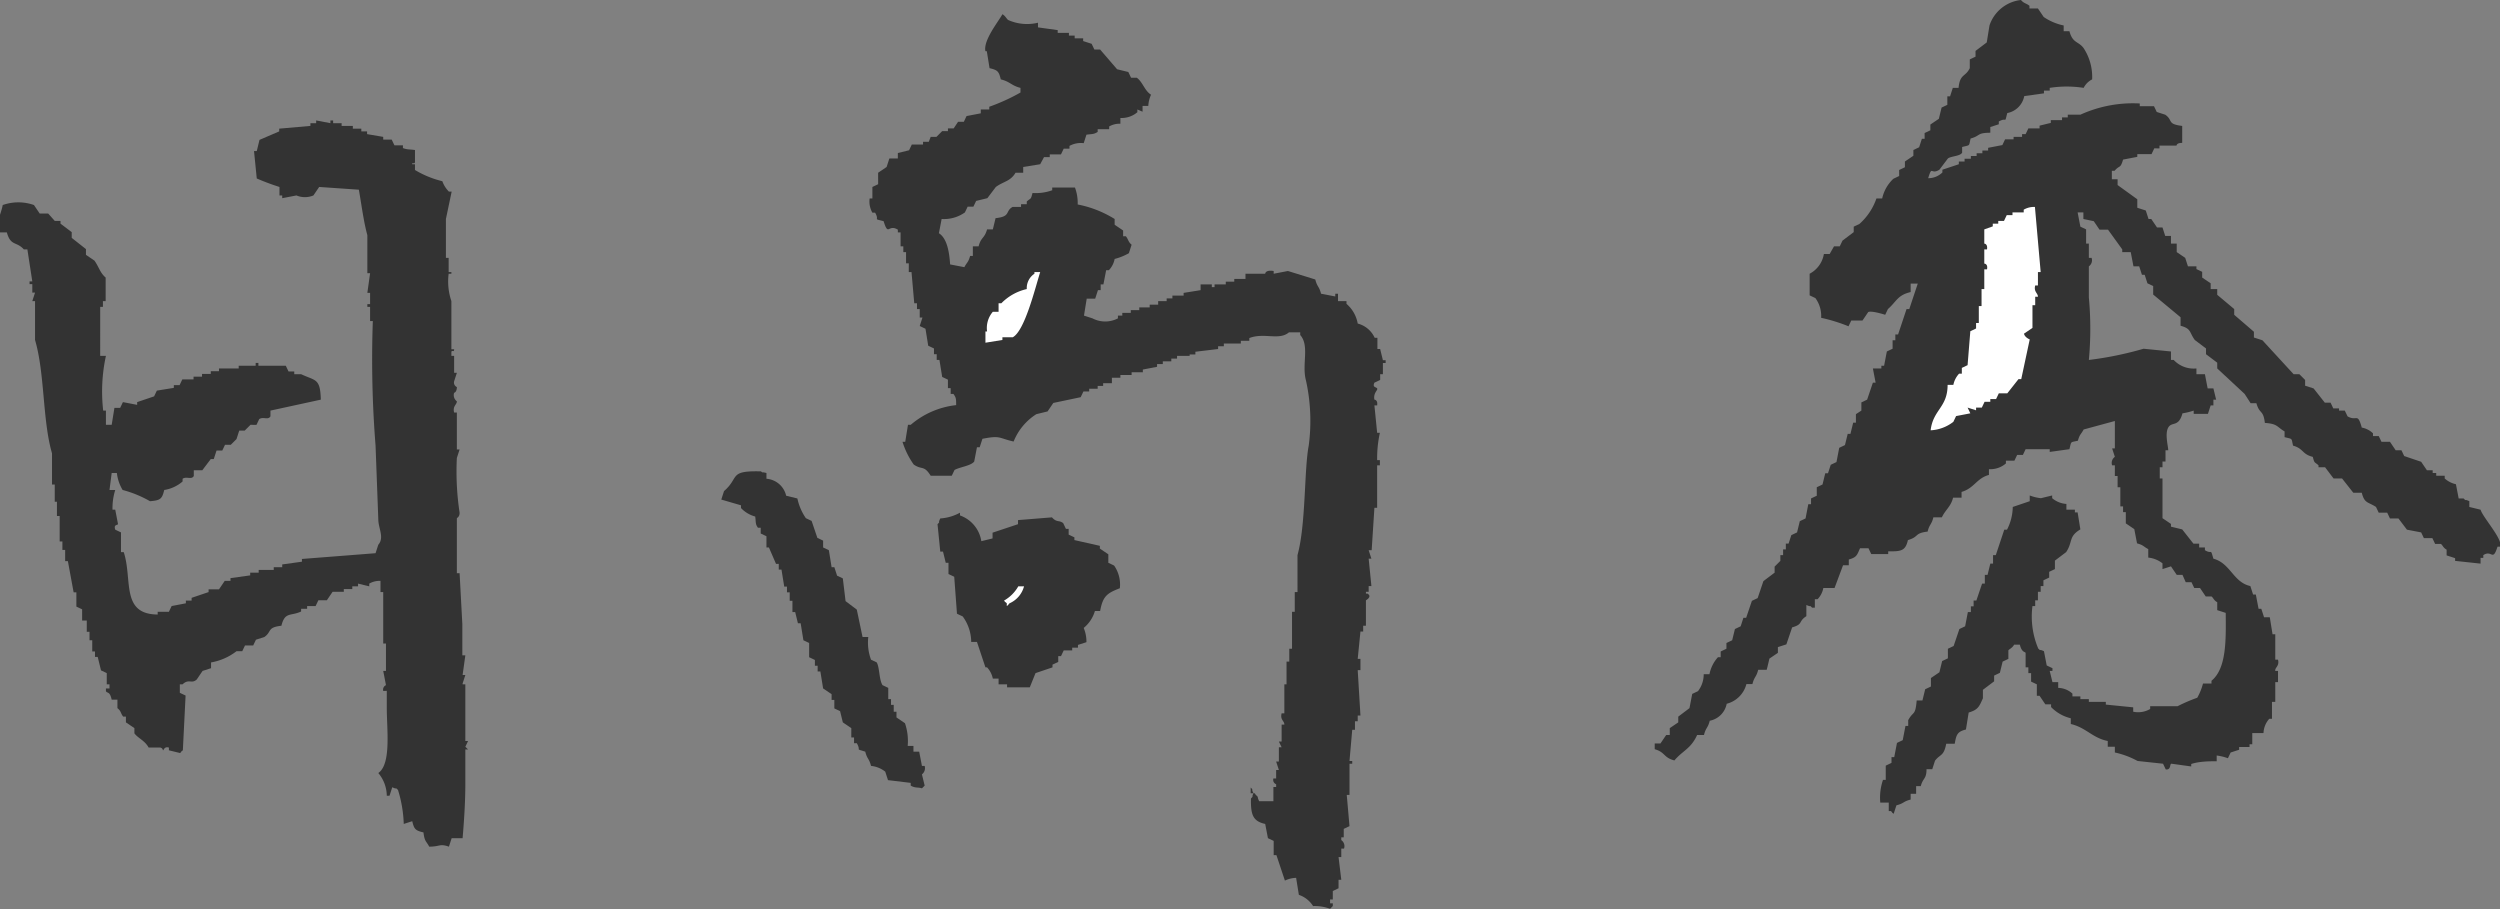 <svg xmlns="http://www.w3.org/2000/svg" width="91.33" height="33.22" viewBox="0 0 91.33 33.22"><rect x="0" y="0" width="91.33" height="33.22" fill="#808080" stroke="none"/><title>sign_name</title><path d="M75.39.93v.21h.21c.12.45.33.36.52.62a1.92,1.92,0,0,1,.31,1.14.7.7,0,0,0-.31.31,4,4,0,0,0-1.24,0v.1h-.21v.1l-.72.1a.78.78,0,0,1-.62.62c-.11.42,0,.13-.31.31v.1l-.31.1v.21c-.5,0-.35.11-.72.21-.07.29,0,.23-.31.31v.21c-.08.13-.4.12-.52.21l-.31.41c-.32.2-.26-.18-.41.31a.74.74,0,0,0,.52-.21v-.1L71.56,6V5.9h.21V5.8H72v-.1h.21v-.1h.21v-.1h.21v-.1l.52-.1.1-.21h.31V5h.31v-.1H74l.1-.21h.41v-.1l.41-.1v-.1h.41v-.1h.21v-.1H76a4.64,4.64,0,0,1,2.17-.41v.1h.52l.1.21.31.1c.3.21.05.34.62.41v.62c-.22,0-.2.1-.21.1h-.62v.1H78.7l-.1.21h-.52v.1l-.52.1c-.1.35-.13.19-.31.41h-.1v.31h.21v.21l.72.52v.31l.31.1.1.31h.1l.21.31H79l.1.31h.21V8.9h.21v.31l.31.21.1.31h.31v.1l.21.1v.21l.31.21v.21H81v.21l.62.52v.21l.72.62v.21l.31.1,1.14,1.24H84l.21.21v.21l.31.1.41.52h.21l.1.21h.21V15h.21l.1.21c.35.2.36-.16.52.41a.8.8,0,0,1,.41.21v.1h.21l.1.21h.31l.21.31h.21l.1.21.62.21.21.31h.21v.1H89v.1h.31v.1a.92.92,0,0,0,.41.21l.1.52H90c.12.12,0,0,.21.1v.21l.41.1c.08.28.82,1.08.72,1.35h-.1c-.18.57-.2.1-.52.31v.1h-.1v.21l-.93-.1v-.1l-.31-.1v-.21c-.13-.07-.14-.16-.21-.21h-.21l-.1-.21h-.31l-.1-.21-.52-.1-.31-.41h-.31l-.1-.21h-.31l-.1-.21c-.29-.19-.42-.12-.52-.52h-.31l-.41-.52h-.31l-.31-.41H84.7V17c-.15-.14-.14-.05-.21-.31-.4-.1-.33-.3-.72-.41-.07-.29,0-.23-.31-.31v-.21c-.28-.16-.25-.28-.72-.31-.06-.5-.19-.3-.31-.72h-.21L82,14.39l-1-.93v-.21l-.41-.31v-.21l-.41-.31c-.21-.29-.12-.41-.52-.52v-.31l-1-.83v-.31l-.21-.1-.1-.31h-.1l-.1-.31h-.21l-.1-.52h-.31v-.1l-.52-.72h-.31l-.21-.31L76.11,8V7.76H75.9l.1.52.21.1V8.9h.1v.52h.1a.27.27,0,0,1-.1.31v1.14a12.36,12.36,0,0,1,0,2.28,12.66,12.66,0,0,0,2-.41l1,.1v.31h.1a1,1,0,0,0,.83.31v.21h.31l.1.52h.21l.1.41h-.1v.21h-.1l-.1.31h-.52V15a2.51,2.51,0,0,1-.41.1c-.14.52-.39.29-.52.52s0,.69,0,.83h-.1v.41H79v.21h-.1v.41H79v1.45l.31.21v.1l.41.1.41.52h.21V20h.21v.1c.28.17.19-.1.31.31.63.17.72.86,1.35,1l.1.31h.1l.1.52h.1l.1.31h.21l.1.62h.1v.93h.1c.06.24-.12.28-.1.41h.1v.41h-.1v.72H83v.62h-.1a.83.83,0,0,0-.21.52h-.41v.41h-.1v.1H81.8v.1l-.31.1-.1.21a1.91,1.91,0,0,0-.41-.1v.21c-.24,0-.63,0-.93.1V28l-.72-.1c-.08,0,0,.23-.21.21l-.1-.21-.93-.1a3.11,3.11,0,0,0-.83-.31v-.21H77v-.21c-.56-.11-.79-.49-1.35-.62v-.21a1.49,1.49,0,0,1-.72-.41v-.1h-.21l-.21-.31h-.1V25l-.21-.1v-.31h-.1v-.21H74v-.52c0-.06-.14,0-.21-.31h-.21c-.06.12-.19.17-.21.21v.31l-.21.1-.1.41-.21.1v.21l-.41.31v.31c-.13.29-.17.42-.52.52l-.1.62c-.32.08-.35.19-.41.52h-.31c-.09.47-.22.37-.41.62l-.1.31h-.21c0,.37-.13.31-.21.62H70V29H69.8v.21c-.28.07-.24.14-.52.21l-.1.31c-.12-.09,0,0-.1-.1H69v-.31h-.31a2,2,0,0,1,.1-.83h.1v-.52l.21-.1v-.21h.1l.1-.52.21-.1.1-.52h.1v-.21c.19-.35.26-.14.31-.72h.21l.1-.41.21-.1v-.31l.31-.21.1-.41.21-.1V23.7l.21-.1.21-.62.21-.1.1-.52H72v-.21h.1v-.21h.1l.21-.62h.1V21h.1l.1-.41h.1v-.31h.1l.31-.93h.1a1.86,1.86,0,0,0,.21-.83l.62-.21v-.21a1.57,1.57,0,0,0,.41.1l.41-.1v.1a.9.9,0,0,0,.52.21v.21h.31v.1h.1l.1.62c-.44.26-.27.46-.52.83l-.41.31v.31l-.21.1v.21l-.21.1v.21h-.1v.21h-.1v.31h-.1v.21h-.1a3,3,0,0,0,.21,1.55c.12.12,0,0,.21.1l.1.52.21.1v.1h-.1l.1.41h.21v.21a.79.79,0,0,1,.52.21v.1H76v.1h.31v.1h.62v.1l1,.1V26a.86.86,0,0,0,.62-.1v-.1h1a6,6,0,0,1,.72-.31,2.12,2.12,0,0,0,.21-.52h.31v-.1c.55-.45.53-1.48.52-2.48l-.31-.1V22c-.13-.07-.14-.16-.21-.21h-.21l-.21-.31h-.21l-.1-.21h-.21L79.73,21h-.21l-.21-.31-.31.1v-.21a1,1,0,0,0-.52-.21v-.31c-.19-.1-.16-.14-.41-.21l-.1-.52-.31-.21v-.41h-.1v-.21h-.1V17.8h-.1v-.41h-.1V17h-.1a.27.27,0,0,1,.1-.31l-.1-.31h.1v-1l-1.14.31c-.1.19-.14.16-.21.41-.29.07-.23,0-.31.31l-.72.1v-.1H74l-.1.21h-.21l-.1.21h-.31v.1a.87.87,0,0,1-.62.21v.21c-.45.12-.54.49-1,.62v.21h-.31c-.08.33-.28.44-.41.72h-.31c-.07.28-.14.24-.21.52-.5.06-.3.19-.72.31-.09.39-.24.42-.72.41v.1h-.62l-.1-.21h-.31c-.11.25-.12.33-.41.41v.21h-.21l-.31.83h-.41a.8.8,0,0,1-.21.41h-.1v.31h-.1c-.12-.12,0,0-.21-.1v.41c-.31.2-.1.29-.52.41l-.21.62-.31.1v.21l-.31.21s-.08.35-.1.41h-.31c-.07.28-.14.24-.21.52H63.8a1,1,0,0,1-.72.72.78.78,0,0,1-.62.62c-.07.28-.14.24-.21.52H62c-.23.51-.53.57-.83.93-.4-.1-.33-.3-.72-.41v-.21h.21l.21-.31H61V26.6l.31-.21v-.21l.41-.31.1-.52.21-.1a1,1,0,0,0,.21-.62h.21a1.29,1.29,0,0,1,.31-.62h.1V23.8l.21-.1v-.21l.21-.1.1-.41.21-.1.1-.31h.1l.21-.62.21-.1.21-.62.41-.31V20.7l.21-.21v-.21h.1v-.21h.1v-.21h.1l.1-.31.21-.1.1-.41.21-.1.1-.52h.1v-.21l.21-.1V17.8l.21-.1.1-.41h.1l.1-.31.21-.1.1-.52.21-.1.1-.41h.1l.1-.41h.1v-.31L68,15V14.7l.21-.1.21-.62h.1l-.1-.52h.31v-.1h.1l.1-.52.21-.1v-.31h.1v-.21h.1l.31-.93h.1l.31-.93H69.8v.31c-.48.11-.52.35-.83.62l-.1.21s-.49-.16-.62-.1l-.21.31h-.41l-.1.21a6.19,6.19,0,0,0-1-.31,1.1,1.1,0,0,0-.21-.72l-.21-.1V10a1,1,0,0,0,.52-.72h.21L67,9h.21l.1-.21.41-.31V8.28l.21-.1a2.21,2.21,0,0,0,.62-.93h.21a1.39,1.39,0,0,1,.41-.72l.21-.1V6.21l.21-.1V5.9l.31-.21V5.48l.21-.1.1-.31h.1V4.86l.21-.1V4.55l.31-.21.1-.41.21-.1V3.52h.1l.1-.31h.21c.05-.52.25-.39.41-.72V2.17l.21-.1V1.86l.41-.31.1-.62A1.37,1.37,0,0,1,73.83,0c.11.13.18.11.31.21v.1h.31l.21.31A2,2,0,0,0,75.39.93Z" style="fill:#333;fill-rule:evenodd"/><path d="M37.92.83V1l.72.1v.1h.41v.1h.21v.1h.31v.1l.31.1.1.21h.21l.62.72.41.1.1.21h.21c.22.16.28.47.52.62a1.1,1.1,0,0,0-.1.41h-.21v.21L41.55,4v.1a.89.89,0,0,1-.62.21v.21a.76.76,0,0,0-.41.1v.1H40.1v.1c-.15.09-.18.07-.41.1l-.1.31a.87.87,0,0,0-.52.1v.1h-.21l-.1.21h-.41v.1h-.21L38,6l-.62.1v.21H37.1c-.19.32-.43.31-.72.52l-.31.41-.41.1-.1.21h-.21l-.1.21A1.32,1.32,0,0,1,34.4,8l-.1.52c.3.19.38.69.41,1.14l.52.1c.1-.19.14-.16.21-.41h.1V9h.21c.09-.35.21-.27.31-.62h.21l.1-.41c.57-.06.34-.25.62-.41h.31v-.1h.21v-.1c.16-.14.14-.05.21-.31a1.76,1.76,0,0,0,.72-.1v-.1h.83a1.62,1.62,0,0,1,.1.62A4,4,0,0,1,40.72,8v.21l.31.21v.21h.1c.1.13.08.2.21.31l-.1.31a2.13,2.13,0,0,1-.52.21.81.81,0,0,1-.21.41h-.1l-.1.52h-.1v.21h-.1l-.1.31h-.31l-.1.62.31.1a1,1,0,0,0,.93,0v-.1H41v-.1h.31v-.1h.31v-.1H42v-.1h.31V11h.31v-.1h.21v-.1h.41v-.1l.62-.1v-.21h.41v.1h.1v-.1h.41v-.1h.31v-.1h.41V10h.72s0-.15.31-.1V10l.52-.1,1,.31c.07.28.14.24.21.52l.52.1v-.1h.1V11h.31v.1a1.23,1.23,0,0,1,.41.72.94.94,0,0,1,.62.52h.1v.41h.1l.1.41h.1v.1h-.1v.41h-.1v.21l-.21.1c-.08.18.06.15.1.21s-.15.16-.1.41c0,0,.13,0,.1.21h-.1l.1,1h.1a4.39,4.39,0,0,0-.1,1h.1V17h-.1v1.55h-.1l-.1,1.55H50l.1.31H50l.1,1H50v.21h-.1c0,.15,0,0,.1.1s-.1.21-.1.21v.93h-.1v.21h-.1l-.1,1h.1v.41h-.1l.1,1.66h-.1v.21h-.1v.31h-.1l-.1,1.14h.1v.1h-.1v1.14h-.1l.1,1.14-.21.1v.31H49v.1a.27.27,0,0,1,.1.31H49v.31h-.1l.1.83h-.1v.31l-.21.1v.31h-.1V33h.1v.1l-.1.1a1.62,1.62,0,0,0-.62-.1,1,1,0,0,0-.52-.41l-.1-.62a1,1,0,0,0-.41.1l-.31-.93h-.1v-.52l-.21-.1-.1-.52c-.46-.1-.53-.35-.52-.93.12-.12,0,0,.1-.21.12.09,0,0,.1.1s0,0,.1.21h.52v-.52h.1v-.1a.17.17,0,0,1-.1-.21h.1v-.31h.1l-.1-.31h.1v-.52h.1l-.1-.21h.1v-.62h.1c0-.14-.16-.17-.1-.41h.1V25H47v-.83h.1V23.7h.1V22.35h.1v-.72h.1V20.28c.31-1.12.24-3.11.41-4a6.86,6.86,0,0,0-.1-2.38c-.16-.58.14-1.27-.21-1.66v-.1h-.41c-.36.31-.91,0-1.45.21v.1h-.31v.1h-.62v.1h-.21v.1l-.83.1v.1h-.21V13H43v.1h-.21v.1h-.31v.1h-.21v.1l-.52.1v.1h-.41v.1h-.41v.1h-.31V14H40.3v.1H40.1v.1h-.31v.1h-.21l-.1.21-1,.21-.21.31-.41.1a2.11,2.11,0,0,0-.83,1c-.57-.13-.47-.23-1.14-.1l-.1.31h-.1l-.1.52c-.12.16-.53.2-.72.31l-.1.21H34c-.25-.4-.32-.2-.62-.41a2.93,2.93,0,0,1-.41-.83h.1l.1-.62h.1a3.06,3.06,0,0,1,1.66-.72c0-.23,0-.27-.1-.41h-.1v-.21h-.1v-.31l-.21-.1-.1-.62h-.1v-.21h-.1v-.21l-.21-.1-.1-.62-.21-.1.1-.31h-.1v-.31h-.1v-.21h-.1l-.1-1.14h-.1V9.62h-.1V9.21H33V9h-.1V8.49h-.1v-.1c-.36-.22-.34.27-.52-.31-.42-.11-.13,0-.31-.31h-.1a.82.82,0,0,1-.1-.52h.1V6.83l.21-.1V6.31l.31-.21.1-.31h.31V5.59l.41-.1.1-.21h.41v-.1h.21L34,5h.21l.21-.21h.21v-.1h.21L35,4.45h.21l.1-.21.52-.1V4h.31v-.1a7.15,7.15,0,0,0,1.14-.52V3.21c-.33-.08-.38-.23-.72-.31-.07-.3-.12-.34-.41-.41l-.1-.62H36c-.09-.39.48-1.09.62-1.35.11.06.16.18.21.21A1.69,1.69,0,0,0,37.92.83Z" style="fill:#333;fill-rule:evenodd"/><path d="M15.16,5.48V5.9c0,.14-.11,0-.1.1h.1v.21a3.57,3.57,0,0,0,1,.41A1,1,0,0,0,16.4,7h.1l-.21,1V9.42h.1v.52h.1V10h-.1a2.24,2.24,0,0,0,.1,1v1.76h.1c0,.14-.08,0-.1.1V13h.1v.62h.1l-.1.31a.18.18,0,0,0,.1.21c0,.19-.1.21-.1.21a.28.28,0,0,0,.1.31c0,.13-.16.17-.1.41h.1v1.35h.1l-.1.31a10.06,10.06,0,0,0,.1,2c0,.17-.1.18-.1.21v2h.1l.1,1.86v1.14H17l-.1.72H17l-.1.31V25H17v2.07h.1l-.1.21.1.1H17v1.24c0,.7-.05,1.41-.1,2H16.5l-.1.31c-.35-.12-.31,0-.72,0-.11-.21-.17-.18-.21-.52-.3-.07-.34-.12-.41-.41l-.31.1a4.65,4.65,0,0,0-.21-1.24c-.12-.12,0,0-.21-.1l-.1.31h-.1a1.31,1.31,0,0,0-.31-.83c.48-.33.31-1.59.31-2.38v-.62H14a.18.18,0,0,1,.1-.21l-.1-.52h.1v-1H14V21.63h-.1v-.41a.77.77,0,0,0-.41.1v.1l-.41-.1v.1h-.21v.1h-.31v.1h-.41l-.21.31h-.31l-.1.21h-.31v.1H11v.1c-.39.18-.59,0-.72.52-.53.06-.34.21-.62.41l-.31.1-.1.21H8.95l-.1.21H8.64a2.11,2.11,0,0,1-.93.41v.21l-.31.1-.21.31C7,25,6.9,24.78,6.67,25h-.1v.31l.21.1-.1,2c-.12.09,0,0-.1.1l-.41-.1v-.1c-.17-.05-.19.1-.21.1s0-.07-.1-.1H5.43c-.14-.26-.39-.34-.52-.52V26.6l-.31-.21v-.21H4.5c-.1-.13-.07-.2-.21-.31v-.31H4.08c-.07-.32-.16-.22-.21-.31v-.1H4V25h-.1v-.41l-.21-.1L3.57,24h-.1V23.8h-.1v-.41h-.1v-.31h-.1v-.41H3v-.41l-.21-.1v-.52h-.1l-.21-1.14h-.1v-.41h-.1v-.31h-.1v-.93h-.1v-.52H2V17.7h-.1V16.56c-.35-1.2-.26-2.92-.62-4.14V11h-.1l.1-.31h-.1v-.31h-.1v-.1h.1L1,9.11H.87C.6,8.81.39,9,.25,8.49H0c-.11-.57,0-.53.1-1a1.71,1.71,0,0,1,1.14,0l.21.31h.31L2,8.07h.21v.1l.41.31v.21l.52.41v.21l.31.21c.17.24.2.44.41.62V11h-.1v.21h-.1V13h.21a6.13,6.13,0,0,0-.1,2h.1v.52h.21l.1-.62h.21l.1-.21.52.1v-.1l.62-.21.1-.21.62-.1v-.1h.21l.1-.21h.41v-.1h.31v-.1H7.7v-.1H8v-.1h.72v-.1h.62v-.1h.1v.1h1l.1.21h.21v.1H11c.53.25.7.14.72.93L9.88,15v.21c-.09.15-.25,0-.41.1l-.1.21H9.15l-.21.21H8.74l-.1.31-.21.21H8.22l-.1.21H7.91l-.1.31H7.7l-.31.41H7.08v.21c-.09.15-.26,0-.41.1v.1A1.34,1.34,0,0,1,6,17.9c-.08.33-.14.38-.52.41a4.1,4.1,0,0,0-1-.41,1.52,1.52,0,0,1-.21-.62H4.08L4,17.9h.21a2.22,2.22,0,0,0-.1.72h.1l.1.52c0,.06-.17,0-.1.21l.21.1v.72h.1c.33,1-.12,2.27,1.24,2.28v-.1h.41l.1-.21.52-.1v-.1H7v-.1l.62-.21v-.1H8l.21-.31h.21v-.1l.72-.1v-.1h.31v-.1H10v-.1h.31v-.1l.72-.1v-.1l2.69-.21.1-.31c.23-.26,0-.6,0-.93l-.1-2.69a39.84,39.84,0,0,1-.1-4.55h-.1v-.52h-.1v-.1h.1v-.41h-.1l.1-.72h-.1V8.59c-.13-.46-.22-1.15-.31-1.66l-1.45-.1-.21.31a.8.8,0,0,1-.62,0l-.52.1v-.1h-.1V6.83a8.56,8.56,0,0,1-.83-.31l-.1-1h.1l.1-.41.72-.31v-.1l1.14-.1v-.1h.21v-.1l.52.1v-.1h.1v.1h.31v.1h.41v.1h.31v.1h.21v.1L14,5v.1h.31l.1.21h.31v.1C14.89,5.47,14.92,5.45,15.16,5.48Z" style="fill:#333;fill-rule:evenodd"/><path d="M76,7.55V6.93c-.19-.1-.16-.14-.41-.21v.1h-.1l.1.31h.1v.31h.1C75.92,7.57,75.8,7.49,76,7.55Z" style="fill:#333;fill-rule:evenodd"/><path d="M72.49,8.38V8.9s.13,0,.1.21h-.1v.52s.14,0,.1.21h-.1v.72h-.1v.62h-.1v.62h-.1V12l-.21.1-.1,1.24-.21.1v.21h-.1a.85.85,0,0,0-.21.41h-.21c0,.83-.53.9-.62,1.66a1.47,1.47,0,0,0,.83-.31l.1-.21.52-.1-.1-.21.31.1v-.1h.21l.1-.21h.21v-.1h.21l.1-.21h.31l.41-.52h.1l.31-1.45s-.18-.07-.21-.21l.31-.21v-.83h.1v-.31h.1c0-.13-.16-.18-.1-.41h.1V9.94h.1l-.21-2.38a.75.75,0,0,0-.41.1v.1h-.41v.1h-.21l-.1.21H73v.1H72.8v.1Z" style="fill:#fff;fill-rule:evenodd"/><path d="M37.51,10.56a1.88,1.88,0,0,0-.93.52h-.1v.31h-.21a.91.91,0,0,0-.21.72H36v.41l.62-.1v-.1H37c.44-.24.82-1.81,1-2.38h-.21V10A.63.63,0,0,0,37.51,10.56Z" style="fill:#fff;fill-rule:evenodd"/><path d="M28,17.28v.21a.8.8,0,0,1,.72.62l.41.1a2,2,0,0,0,.31.72l.21.1.21.62.21.1V20l.21.1.1.62h.1l.1.31.21.1.1.83.41.31.21,1h.21a1.81,1.81,0,0,0,.1.83l.21.1c.11.21.08.62.21.83l.21.1v.41h.1v.21h.1V26h.1v.21l.31.21a2,2,0,0,1,.1.83h.21v.21h.21l.1.52h.1a.29.29,0,0,1-.1.31l.1.41-.1.1c-.14-.05-.24,0-.41-.1v-.1l-.83-.1-.1-.31a1,1,0,0,0-.52-.21c-.07-.28-.14-.24-.21-.52-.4-.13-.13,0-.31-.31h-.1v-.21h-.1V26.6l-.31-.21-.1-.41-.21-.1v-.31h-.1v-.21l-.31-.21-.1-.62h-.1v-.21h-.1v-.21l-.21-.1v-.52l-.21-.1-.1-.62h-.1l-.1-.41h-.1v-.41h-.1v-.31h-.1v-.21h-.1l-.1-.62h-.1v-.21h-.1L28.09,20H28v-.41l-.21-.1v-.21h-.1c-.1-.14-.07-.18-.1-.41a1.12,1.12,0,0,1-.52-.31v-.1l-.72-.21.1-.31c.58-.5.15-.75,1.35-.72C27.9,17.3,27.78,17.22,28,17.28Z" style="fill:#333;fill-rule:evenodd"/><path d="M35.85,19.77l.41-.1v-.21l.93-.31V19l1.24-.1c.18.2.25.09.41.21l.1.21h.1v.21l.21.1v.1l.93.21v.1l.31.21v.31l.21.1a1.21,1.21,0,0,1,.21.83c-.47.18-.62.29-.72.83H40a1.26,1.26,0,0,1-.41.62,1.31,1.31,0,0,1,.1.52l-.31.1v.1h-.21v.1h-.31l-.1.21h-.1v.21l-.21.1v.1l-.62.21-.21.52h-.83V25h-.31v-.21h-.21a.86.86,0,0,0-.21-.41H36l-.31-.93h-.21a1.59,1.59,0,0,0-.31-.93l-.21-.1-.1-1.35-.21-.1v-.41h-.1l-.1-.41h-.1l-.1-1c.12-.12,0,0,.1-.21a1.74,1.74,0,0,0,.72-.21v.1A1.19,1.19,0,0,1,35.85,19.77Z" style="fill:#333;fill-rule:evenodd"/><path d="M37.41,21.42H37.2a1.38,1.38,0,0,1-.52.52c.09.12,0,0,.1.1v.1c.12-.09,0,0,.1-.1A.94.94,0,0,0,37.41,21.42Z" style="fill:#fff;fill-rule:evenodd"/><path d="M45.69,28.77c.12.12,0,0,.1.21h-.1Z" style="fill:#333;fill-rule:evenodd"/></svg>